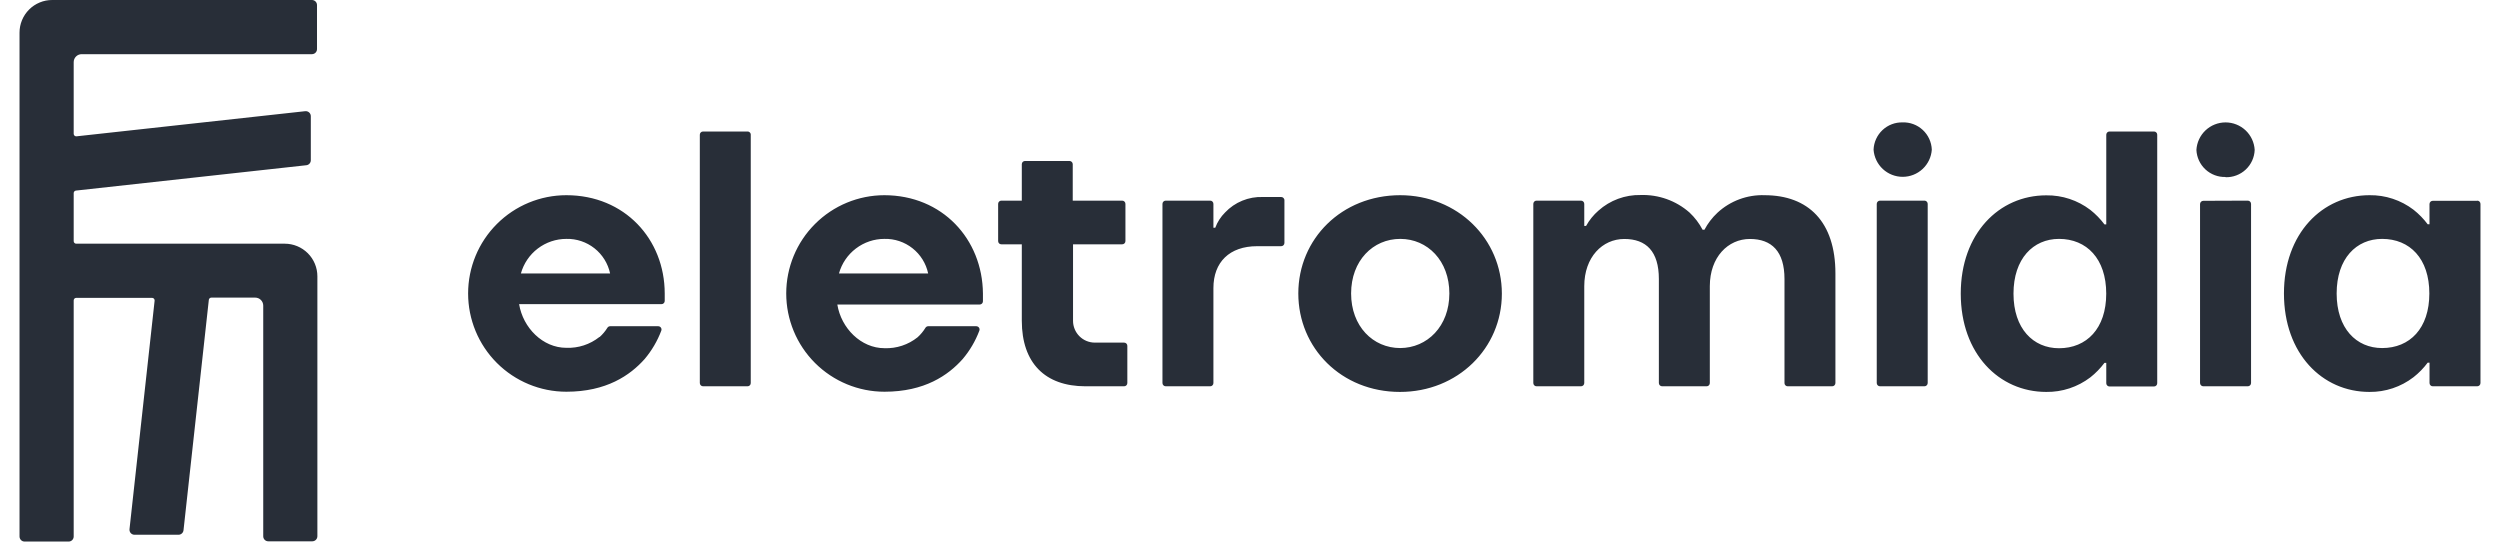 <svg width="126" height="28" viewBox="0 0 126 28" fill="none" xmlns="http://www.w3.org/2000/svg">
<path d="M14.352 12.282H3.84C3.807 12.282 3.774 12.268 3.751 12.244C3.727 12.22 3.714 12.188 3.714 12.154V9.731C3.714 9.7 3.726 9.669 3.747 9.646C3.768 9.623 3.797 9.608 3.828 9.605L15.428 8.329C15.492 8.325 15.553 8.296 15.597 8.249C15.641 8.202 15.666 8.14 15.665 8.075V5.859C15.666 5.823 15.658 5.788 15.644 5.755C15.629 5.722 15.608 5.692 15.581 5.668C15.554 5.644 15.523 5.626 15.489 5.615C15.454 5.604 15.418 5.6 15.382 5.604L3.854 6.871C3.837 6.873 3.819 6.871 3.802 6.865C3.785 6.86 3.769 6.851 3.756 6.839C3.743 6.827 3.732 6.813 3.725 6.796C3.718 6.78 3.714 6.762 3.714 6.744V3.132C3.714 3.025 3.756 2.923 3.832 2.847C3.907 2.772 4.01 2.73 4.116 2.73H15.723C15.79 2.73 15.855 2.703 15.903 2.655C15.95 2.607 15.977 2.543 15.977 2.475V0.255C15.977 0.187 15.95 0.122 15.903 0.075C15.855 0.027 15.79 6.88869e-06 15.723 6.88869e-06H2.634C2.417 -0.001 2.203 0.041 2.003 0.124C1.803 0.206 1.621 0.327 1.468 0.48C1.315 0.633 1.193 0.814 1.11 1.014C1.027 1.214 0.984 1.428 0.984 1.644V27.037C0.984 27.071 0.99 27.104 1.003 27.135C1.016 27.167 1.034 27.195 1.058 27.219C1.082 27.243 1.11 27.262 1.141 27.275C1.172 27.288 1.205 27.294 1.239 27.294H3.459C3.493 27.294 3.526 27.288 3.557 27.275C3.588 27.262 3.617 27.243 3.64 27.219C3.664 27.195 3.683 27.167 3.695 27.135C3.708 27.104 3.714 27.071 3.714 27.037V15.138C3.714 15.121 3.717 15.105 3.724 15.09C3.73 15.075 3.739 15.061 3.751 15.049C3.763 15.037 3.777 15.028 3.792 15.022C3.807 15.015 3.824 15.012 3.84 15.012H7.665C7.682 15.012 7.7 15.016 7.717 15.023C7.733 15.03 7.748 15.04 7.76 15.054C7.772 15.067 7.781 15.082 7.787 15.1C7.793 15.117 7.795 15.134 7.793 15.152L6.527 26.668C6.523 26.704 6.526 26.74 6.537 26.774C6.547 26.809 6.565 26.84 6.589 26.867C6.613 26.894 6.642 26.915 6.675 26.93C6.708 26.944 6.743 26.952 6.779 26.952H8.995C9.06 26.952 9.122 26.927 9.169 26.883C9.217 26.839 9.245 26.778 9.25 26.714L10.525 15.112C10.529 15.081 10.543 15.053 10.567 15.032C10.59 15.011 10.62 15 10.651 15H12.864C12.971 15 13.073 15.042 13.149 15.118C13.224 15.193 13.267 15.296 13.267 15.402V27.025C13.266 27.059 13.273 27.092 13.285 27.123C13.298 27.155 13.317 27.183 13.34 27.207C13.364 27.231 13.392 27.25 13.423 27.263C13.454 27.276 13.488 27.282 13.521 27.282H15.739C15.807 27.282 15.873 27.255 15.921 27.207C15.969 27.159 15.996 27.093 15.996 27.025V13.927C15.996 13.491 15.823 13.072 15.515 12.764C15.206 12.456 14.788 12.282 14.352 12.282ZM28.545 9.838C27.232 9.838 25.972 10.36 25.043 11.289C24.114 12.217 23.593 13.477 23.593 14.791C23.593 16.104 24.114 17.364 25.043 18.293C25.972 19.221 27.232 19.743 28.545 19.743C30.563 19.743 31.758 18.917 32.491 18.094C32.849 17.669 33.133 17.186 33.329 16.666C33.338 16.641 33.342 16.614 33.339 16.588C33.336 16.561 33.326 16.536 33.311 16.514C33.296 16.492 33.276 16.474 33.253 16.462C33.229 16.449 33.203 16.442 33.176 16.442H30.749C30.721 16.442 30.693 16.45 30.669 16.464C30.645 16.478 30.625 16.499 30.611 16.523C30.504 16.695 30.373 16.85 30.223 16.985H30.209C29.736 17.36 29.145 17.553 28.543 17.53C27.353 17.53 26.36 16.521 26.163 15.329H33.338C33.36 15.329 33.381 15.325 33.401 15.317C33.421 15.309 33.439 15.297 33.454 15.282C33.469 15.267 33.481 15.249 33.49 15.229C33.498 15.209 33.502 15.188 33.502 15.167V14.791C33.5 12.056 31.482 9.838 28.545 9.838ZM26.253 13.782C26.393 13.281 26.692 12.839 27.106 12.525C27.52 12.21 28.025 12.04 28.545 12.04C29.058 12.028 29.558 12.196 29.961 12.514C30.363 12.832 30.642 13.28 30.749 13.782H26.253ZM37.677 6.628H35.435C35.413 6.628 35.392 6.631 35.372 6.639C35.352 6.647 35.334 6.659 35.319 6.674C35.303 6.689 35.291 6.707 35.283 6.727C35.275 6.747 35.271 6.768 35.271 6.79V19.305C35.271 19.349 35.288 19.39 35.319 19.421C35.349 19.452 35.391 19.469 35.435 19.469H37.677C37.698 19.469 37.719 19.465 37.739 19.457C37.759 19.449 37.777 19.436 37.792 19.421C37.807 19.406 37.819 19.388 37.827 19.368C37.835 19.348 37.839 19.327 37.838 19.305V6.79C37.839 6.767 37.834 6.745 37.826 6.725C37.817 6.705 37.805 6.686 37.788 6.671C37.772 6.656 37.753 6.644 37.732 6.637C37.711 6.629 37.689 6.626 37.667 6.628H37.677ZM44.578 9.838C43.265 9.838 42.005 10.36 41.076 11.289C40.147 12.217 39.626 13.477 39.626 14.791C39.626 16.104 40.147 17.364 41.076 18.293C42.005 19.221 43.265 19.743 44.578 19.743C46.596 19.743 47.788 18.917 48.521 18.094C48.88 17.669 49.163 17.186 49.359 16.666C49.369 16.641 49.372 16.614 49.369 16.588C49.366 16.561 49.357 16.536 49.342 16.514C49.327 16.492 49.307 16.474 49.283 16.462C49.26 16.449 49.233 16.442 49.207 16.442H46.779C46.751 16.442 46.724 16.45 46.7 16.464C46.675 16.478 46.655 16.499 46.641 16.523C46.533 16.7 46.4 16.86 46.246 16.999C45.775 17.376 45.184 17.571 44.58 17.549C43.391 17.549 42.396 16.54 42.201 15.348H49.378C49.421 15.348 49.462 15.331 49.493 15.3C49.523 15.27 49.54 15.229 49.54 15.186V14.791C49.516 12.056 47.498 9.838 44.564 9.838H44.578ZM42.284 13.782C42.423 13.28 42.723 12.839 43.138 12.524C43.552 12.209 44.058 12.039 44.578 12.04C45.09 12.028 45.591 12.196 45.992 12.514C46.394 12.832 46.673 13.28 46.779 13.782H42.284ZM56.67 17.268H55.18C55.036 17.268 54.892 17.239 54.759 17.184C54.625 17.129 54.504 17.047 54.402 16.945C54.3 16.843 54.219 16.721 54.164 16.588C54.109 16.454 54.08 16.311 54.081 16.166V12.313H56.56C56.603 12.313 56.645 12.296 56.675 12.266C56.705 12.236 56.722 12.194 56.722 12.151V10.276C56.722 10.233 56.705 10.192 56.675 10.161C56.645 10.13 56.604 10.113 56.56 10.112H54.066V8.275C54.066 8.232 54.048 8.19 54.017 8.16C53.987 8.13 53.945 8.113 53.902 8.113H51.66C51.639 8.113 51.618 8.117 51.599 8.125C51.579 8.133 51.561 8.145 51.546 8.16C51.531 8.175 51.519 8.193 51.511 8.213C51.503 8.232 51.499 8.253 51.499 8.275V10.112H50.468C50.447 10.112 50.425 10.116 50.406 10.124C50.386 10.133 50.368 10.145 50.353 10.16C50.338 10.175 50.326 10.194 50.318 10.213C50.31 10.233 50.306 10.255 50.306 10.276V12.151C50.306 12.173 50.31 12.194 50.318 12.214C50.326 12.233 50.338 12.252 50.353 12.267C50.368 12.282 50.386 12.294 50.406 12.302C50.426 12.31 50.447 12.314 50.468 12.313H51.499V16.166C51.499 18.294 52.672 19.469 54.709 19.469H56.656C56.677 19.469 56.698 19.465 56.718 19.457C56.738 19.449 56.756 19.436 56.771 19.421C56.786 19.406 56.798 19.388 56.806 19.368C56.814 19.348 56.818 19.327 56.818 19.305V17.43C56.818 17.409 56.814 17.387 56.806 17.368C56.798 17.348 56.786 17.33 56.771 17.315C56.756 17.3 56.738 17.288 56.718 17.28C56.698 17.272 56.677 17.268 56.656 17.268H56.67ZM64.585 9.929H63.648C63.293 9.916 62.94 9.979 62.611 10.114C62.283 10.248 61.987 10.451 61.744 10.709C61.525 10.927 61.356 11.189 61.249 11.478H61.156V10.276C61.156 10.255 61.152 10.233 61.144 10.213C61.136 10.194 61.124 10.175 61.109 10.16C61.094 10.145 61.076 10.133 61.057 10.124C61.037 10.116 61.016 10.112 60.994 10.112H58.752C58.709 10.112 58.667 10.129 58.636 10.16C58.605 10.191 58.588 10.233 58.588 10.276V19.305C58.588 19.349 58.605 19.39 58.636 19.421C58.667 19.452 58.709 19.469 58.752 19.469H60.994C61.016 19.469 61.037 19.465 61.057 19.457C61.076 19.449 61.094 19.436 61.109 19.421C61.124 19.406 61.136 19.388 61.144 19.368C61.152 19.348 61.156 19.327 61.156 19.305V14.517C61.156 13.215 61.965 12.408 63.36 12.408H64.571C64.615 12.408 64.656 12.391 64.687 12.36C64.718 12.329 64.735 12.288 64.735 12.244V10.102C64.737 10.08 64.733 10.058 64.725 10.037C64.718 10.016 64.706 9.996 64.691 9.98C64.675 9.964 64.657 9.951 64.636 9.942C64.615 9.933 64.593 9.929 64.571 9.929H64.585ZM70.573 9.838C67.62 9.838 65.435 12.04 65.435 14.791C65.435 17.542 67.605 19.753 70.559 19.753C73.474 19.753 75.694 17.551 75.694 14.8C75.694 12.049 73.474 9.838 70.559 9.838H70.573ZM70.573 17.542C69.197 17.542 68.096 16.442 68.096 14.791C68.096 13.139 69.197 12.04 70.573 12.04C71.948 12.04 73.048 13.139 73.048 14.791C73.048 16.442 71.934 17.542 70.559 17.542H70.573ZM88.943 9.838C88.064 9.806 87.209 10.123 86.563 10.719C86.297 10.967 86.074 11.258 85.904 11.58H85.811C85.641 11.255 85.417 10.96 85.149 10.709C84.471 10.114 83.593 9.8 82.691 9.829C81.907 9.812 81.145 10.093 80.561 10.616C80.31 10.835 80.099 11.096 79.938 11.387H79.847V10.276C79.847 10.233 79.83 10.191 79.799 10.16C79.768 10.129 79.726 10.112 79.683 10.112H77.441C77.42 10.112 77.398 10.116 77.379 10.124C77.359 10.133 77.341 10.145 77.326 10.16C77.311 10.175 77.299 10.194 77.291 10.213C77.283 10.233 77.279 10.255 77.279 10.276V19.305C77.279 19.327 77.283 19.348 77.291 19.368C77.299 19.388 77.311 19.406 77.326 19.421C77.341 19.436 77.359 19.449 77.379 19.457C77.398 19.465 77.42 19.469 77.441 19.469H79.683C79.726 19.469 79.768 19.452 79.799 19.421C79.83 19.39 79.847 19.349 79.847 19.305V14.424C79.847 12.956 80.763 12.044 81.865 12.044C82.967 12.044 83.607 12.668 83.607 14.062V19.305C83.607 19.349 83.624 19.39 83.655 19.421C83.686 19.452 83.728 19.469 83.771 19.469H86.013C86.035 19.469 86.056 19.465 86.076 19.457C86.096 19.449 86.114 19.436 86.129 19.421C86.144 19.406 86.155 19.388 86.163 19.368C86.171 19.348 86.175 19.327 86.175 19.305V14.424C86.175 12.956 87.094 12.044 88.193 12.044C89.293 12.044 89.938 12.668 89.938 14.062V19.305C89.937 19.327 89.941 19.348 89.949 19.368C89.957 19.388 89.969 19.406 89.984 19.421C89.999 19.436 90.017 19.449 90.037 19.457C90.057 19.465 90.078 19.469 90.099 19.469H92.341C92.385 19.469 92.427 19.452 92.457 19.421C92.488 19.39 92.505 19.349 92.505 19.305V13.782C92.505 11.185 91.147 9.838 88.928 9.838H88.943ZM95.894 6.169C95.518 6.158 95.153 6.297 94.878 6.555C94.604 6.812 94.442 7.168 94.428 7.544C94.454 7.915 94.62 8.263 94.892 8.517C95.165 8.771 95.523 8.912 95.895 8.912C96.268 8.912 96.626 8.771 96.899 8.517C97.171 8.263 97.337 7.915 97.363 7.544C97.356 7.356 97.312 7.172 97.234 7.001C97.156 6.83 97.044 6.676 96.907 6.549C96.769 6.421 96.608 6.321 96.431 6.256C96.255 6.191 96.068 6.161 95.88 6.169H95.894ZM97.017 10.112H94.75C94.706 10.113 94.665 10.13 94.635 10.161C94.605 10.192 94.588 10.233 94.588 10.276V19.305C94.588 19.348 94.605 19.39 94.635 19.42C94.665 19.451 94.706 19.469 94.75 19.469H96.994C97.037 19.469 97.078 19.451 97.108 19.42C97.139 19.39 97.156 19.348 97.156 19.305V10.276C97.156 10.235 97.14 10.194 97.112 10.164C97.084 10.133 97.045 10.115 97.003 10.112H97.017ZM103.131 19.753C103.933 19.764 104.714 19.505 105.352 19.02C105.621 18.808 105.861 18.561 106.066 18.287H106.156V19.315C106.156 19.358 106.173 19.4 106.204 19.431C106.235 19.462 106.277 19.479 106.32 19.479H108.562C108.584 19.479 108.605 19.475 108.625 19.466C108.644 19.458 108.662 19.446 108.677 19.431C108.692 19.415 108.704 19.397 108.712 19.377C108.72 19.357 108.724 19.336 108.724 19.315V6.79C108.724 6.768 108.72 6.747 108.712 6.727C108.704 6.708 108.692 6.69 108.677 6.675C108.662 6.659 108.644 6.648 108.624 6.639C108.605 6.631 108.583 6.628 108.562 6.628H106.32C106.299 6.628 106.278 6.631 106.258 6.639C106.238 6.647 106.22 6.659 106.204 6.674C106.189 6.689 106.177 6.707 106.169 6.727C106.16 6.747 106.156 6.768 106.156 6.79V11.311H106.066C105.861 11.037 105.621 10.79 105.352 10.578C104.714 10.092 103.933 9.834 103.131 9.845C100.751 9.845 98.822 11.771 98.822 14.798C98.822 17.825 100.747 19.753 103.131 19.753ZM103.774 12.04C105.168 12.04 106.154 13.039 106.154 14.8C106.154 16.561 105.164 17.551 103.774 17.551C102.472 17.551 101.48 16.561 101.48 14.8C101.48 13.039 102.472 12.04 103.774 12.04ZM111.047 10.121C111.003 10.121 110.961 10.139 110.931 10.169C110.9 10.2 110.882 10.242 110.882 10.286V19.305C110.882 19.349 110.9 19.39 110.931 19.421C110.961 19.452 111.003 19.469 111.047 19.469H113.288C113.332 19.469 113.374 19.452 113.405 19.421C113.435 19.39 113.453 19.349 113.453 19.305V10.276C113.453 10.233 113.435 10.191 113.405 10.16C113.374 10.129 113.332 10.112 113.288 10.112L111.047 10.121ZM112.168 8.931C112.544 8.942 112.91 8.804 113.185 8.546C113.46 8.289 113.622 7.933 113.636 7.556C113.615 7.181 113.451 6.828 113.178 6.57C112.904 6.313 112.543 6.169 112.168 6.169C111.792 6.169 111.431 6.313 111.158 6.57C110.885 6.828 110.721 7.181 110.699 7.556C110.716 7.931 110.879 8.283 111.154 8.539C111.429 8.794 111.793 8.931 112.168 8.92V8.931ZM124.85 10.121H122.608C122.586 10.121 122.565 10.126 122.545 10.134C122.526 10.142 122.508 10.154 122.493 10.17C122.478 10.185 122.466 10.203 122.458 10.223C122.45 10.243 122.446 10.264 122.446 10.286V11.304H122.356C122.151 11.03 121.911 10.783 121.642 10.571C121.005 10.085 120.224 9.827 119.424 9.838C117.044 9.838 115.111 11.764 115.111 14.791C115.111 17.818 117.034 19.753 119.419 19.753C120.222 19.762 121.005 19.501 121.642 19.01C121.911 18.799 122.151 18.552 122.356 18.277H122.448V19.305C122.448 19.327 122.452 19.348 122.46 19.368C122.468 19.388 122.48 19.406 122.495 19.421C122.51 19.436 122.528 19.449 122.548 19.457C122.568 19.465 122.589 19.469 122.61 19.469H124.852C124.896 19.469 124.937 19.452 124.968 19.421C124.999 19.39 125.016 19.349 125.016 19.305V10.276C125.016 10.254 125.012 10.233 125.003 10.213C124.995 10.193 124.983 10.174 124.967 10.159C124.952 10.144 124.933 10.132 124.913 10.124C124.893 10.116 124.871 10.112 124.85 10.112V10.121ZM120.059 17.542C118.757 17.542 117.767 16.552 117.767 14.791C117.767 13.03 118.757 12.04 120.059 12.04C121.454 12.04 122.439 13.03 122.439 14.791C122.439 16.552 121.454 17.542 120.059 17.542Z" fill="#282E38"/>
</svg>
